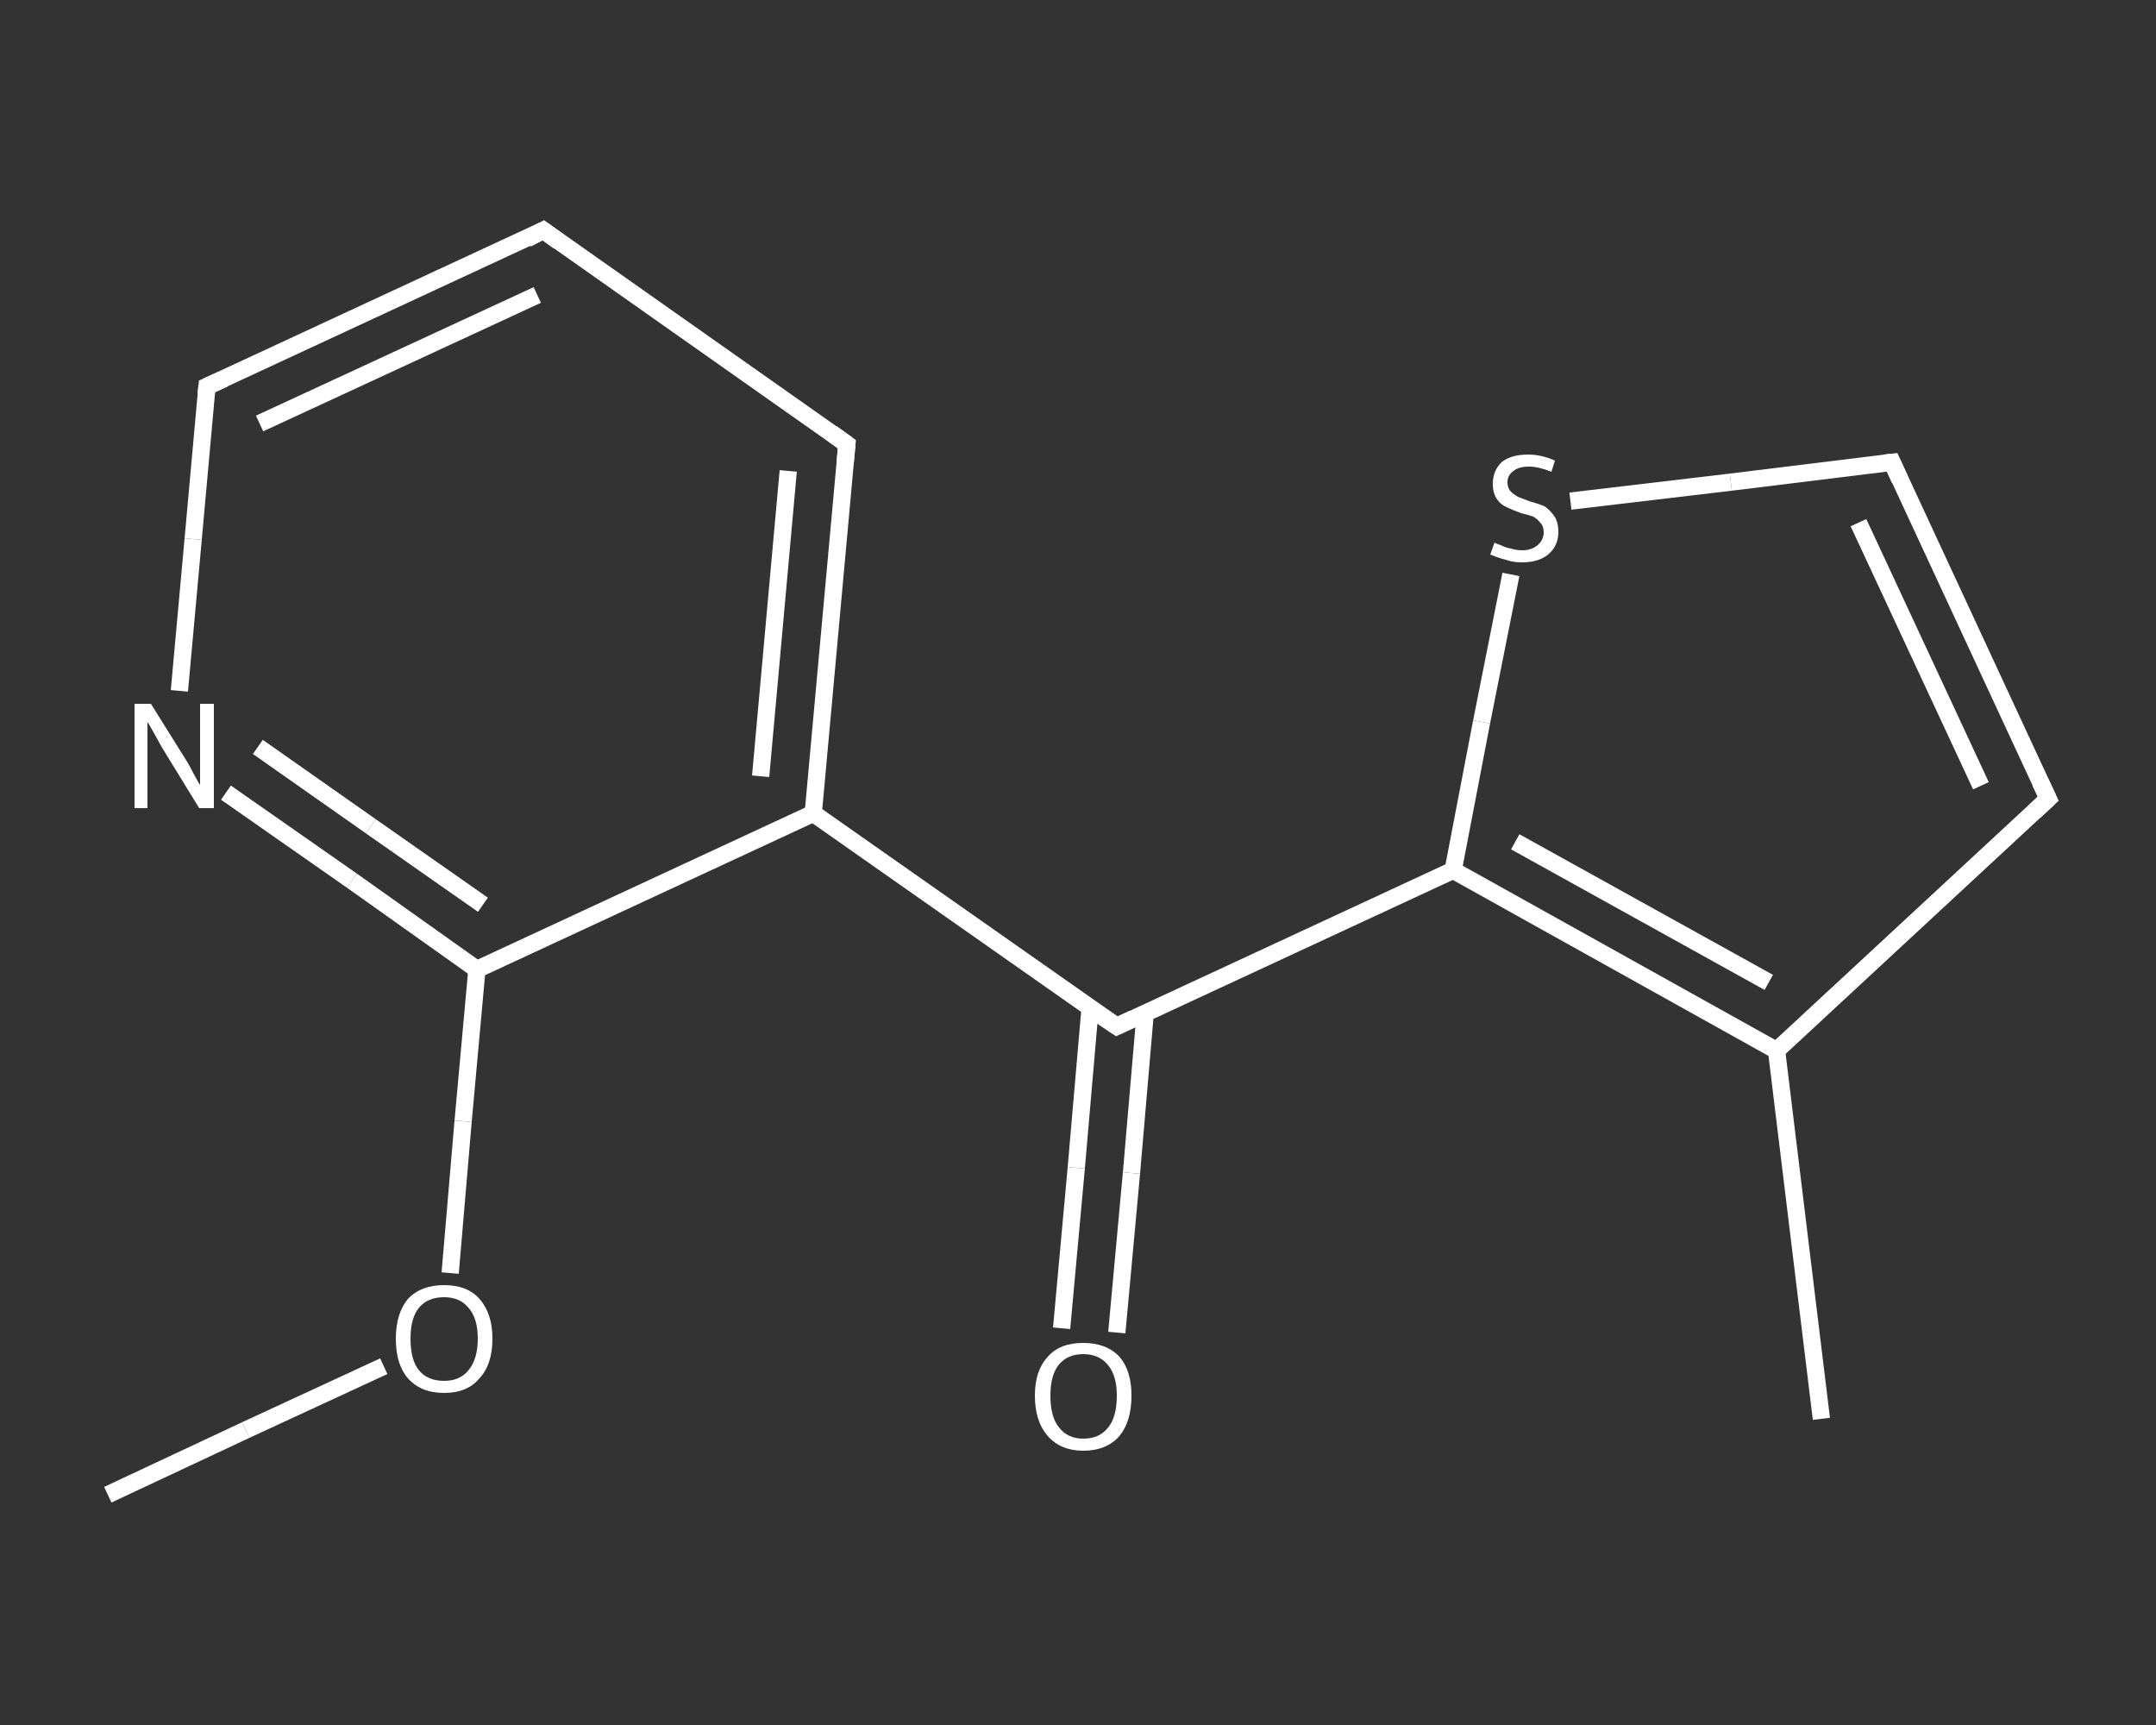 <?xml version='1.0' encoding='iso-8859-1'?>
<svg version='1.1' baseProfile='full'
              xmlns='http://www.w3.org/2000/svg'
                      xmlns:rdkit='http://www.rdkit.org/xml'
                      xmlns:xlink='http://www.w3.org/1999/xlink'
                  xml:space='preserve'
width='250px' height='200px' viewBox='0 0 250 200'>
<rect x="0" y="0" width="250" height="200" fill="#333333" stroke="none"/>
<!-- END OF HEADER -->
<rect style='opacity:1.0;fill:transparent;stroke:none' width='250.0' height='200.0' x='0.0' y='0.0'> </rect>
<path class='bond-0 atom-0 atom-1' d='M 12.5,173.3 L 28.5,165.8' style='fill:none;fill-rule:evenodd;stroke:#FFFFFF;stroke-width:2.0px;stroke-linecap:butt;stroke-linejoin:miter;stroke-opacity:1' />
<path class='bond-0 atom-0 atom-1' d='M 28.5,165.8 L 44.5,158.4' style='fill:none;fill-rule:evenodd;stroke:#FFFFFF;stroke-width:2.0px;stroke-linecap:butt;stroke-linejoin:miter;stroke-opacity:1' />
<path class='bond-1 atom-1 atom-2' d='M 52.2,147.6 L 53.7,130.0' style='fill:none;fill-rule:evenodd;stroke:#FFFFFF;stroke-width:2.0px;stroke-linecap:butt;stroke-linejoin:miter;stroke-opacity:1' />
<path class='bond-1 atom-1 atom-2' d='M 53.7,130.0 L 55.3,112.4' style='fill:none;fill-rule:evenodd;stroke:#FFFFFF;stroke-width:2.0px;stroke-linecap:butt;stroke-linejoin:miter;stroke-opacity:1' />
<path class='bond-2 atom-2 atom-3' d='M 55.3,112.4 L 40.8,102.1' style='fill:none;fill-rule:evenodd;stroke:#FFFFFF;stroke-width:2.0px;stroke-linecap:butt;stroke-linejoin:miter;stroke-opacity:1' />
<path class='bond-2 atom-2 atom-3' d='M 40.8,102.1 L 26.2,91.9' style='fill:none;fill-rule:evenodd;stroke:#FFFFFF;stroke-width:2.0px;stroke-linecap:butt;stroke-linejoin:miter;stroke-opacity:1' />
<path class='bond-2 atom-2 atom-3' d='M 56.0,104.9 L 43.0,95.8' style='fill:none;fill-rule:evenodd;stroke:#FFFFFF;stroke-width:2.0px;stroke-linecap:butt;stroke-linejoin:miter;stroke-opacity:1' />
<path class='bond-2 atom-2 atom-3' d='M 43.0,95.8 L 29.9,86.6' style='fill:none;fill-rule:evenodd;stroke:#FFFFFF;stroke-width:2.0px;stroke-linecap:butt;stroke-linejoin:miter;stroke-opacity:1' />
<path class='bond-3 atom-3 atom-4' d='M 20.8,80.1 L 22.4,62.5' style='fill:none;fill-rule:evenodd;stroke:#FFFFFF;stroke-width:2.0px;stroke-linecap:butt;stroke-linejoin:miter;stroke-opacity:1' />
<path class='bond-3 atom-3 atom-4' d='M 22.4,62.5 L 24.0,44.8' style='fill:none;fill-rule:evenodd;stroke:#FFFFFF;stroke-width:2.0px;stroke-linecap:butt;stroke-linejoin:miter;stroke-opacity:1' />
<path class='bond-4 atom-4 atom-5' d='M 24.0,44.8 L 63.0,26.7' style='fill:none;fill-rule:evenodd;stroke:#FFFFFF;stroke-width:2.0px;stroke-linecap:butt;stroke-linejoin:miter;stroke-opacity:1' />
<path class='bond-4 atom-4 atom-5' d='M 30.1,49.1 L 62.3,34.2' style='fill:none;fill-rule:evenodd;stroke:#FFFFFF;stroke-width:2.0px;stroke-linecap:butt;stroke-linejoin:miter;stroke-opacity:1' />
<path class='bond-5 atom-5 atom-6' d='M 63.0,26.7 L 98.2,51.5' style='fill:none;fill-rule:evenodd;stroke:#FFFFFF;stroke-width:2.0px;stroke-linecap:butt;stroke-linejoin:miter;stroke-opacity:1' />
<path class='bond-6 atom-6 atom-7' d='M 98.2,51.5 L 94.3,94.3' style='fill:none;fill-rule:evenodd;stroke:#FFFFFF;stroke-width:2.0px;stroke-linecap:butt;stroke-linejoin:miter;stroke-opacity:1' />
<path class='bond-6 atom-6 atom-7' d='M 91.4,54.6 L 88.2,90.0' style='fill:none;fill-rule:evenodd;stroke:#FFFFFF;stroke-width:2.0px;stroke-linecap:butt;stroke-linejoin:miter;stroke-opacity:1' />
<path class='bond-7 atom-7 atom-8' d='M 94.3,94.3 L 129.5,119.0' style='fill:none;fill-rule:evenodd;stroke:#FFFFFF;stroke-width:2.0px;stroke-linecap:butt;stroke-linejoin:miter;stroke-opacity:1' />
<path class='bond-8 atom-8 atom-9' d='M 126.4,116.9 L 124.8,135.4' style='fill:none;fill-rule:evenodd;stroke:#FFFFFF;stroke-width:2.0px;stroke-linecap:butt;stroke-linejoin:miter;stroke-opacity:1' />
<path class='bond-8 atom-8 atom-9' d='M 124.8,135.4 L 123.1,154.0' style='fill:none;fill-rule:evenodd;stroke:#FFFFFF;stroke-width:2.0px;stroke-linecap:butt;stroke-linejoin:miter;stroke-opacity:1' />
<path class='bond-8 atom-8 atom-9' d='M 132.8,117.4 L 131.2,136.0' style='fill:none;fill-rule:evenodd;stroke:#FFFFFF;stroke-width:2.0px;stroke-linecap:butt;stroke-linejoin:miter;stroke-opacity:1' />
<path class='bond-8 atom-8 atom-9' d='M 131.2,136.0 L 129.5,154.5' style='fill:none;fill-rule:evenodd;stroke:#FFFFFF;stroke-width:2.0px;stroke-linecap:butt;stroke-linejoin:miter;stroke-opacity:1' />
<path class='bond-9 atom-8 atom-10' d='M 129.5,119.0 L 168.5,100.9' style='fill:none;fill-rule:evenodd;stroke:#FFFFFF;stroke-width:2.0px;stroke-linecap:butt;stroke-linejoin:miter;stroke-opacity:1' />
<path class='bond-10 atom-10 atom-11' d='M 168.5,100.9 L 171.8,83.7' style='fill:none;fill-rule:evenodd;stroke:#FFFFFF;stroke-width:2.0px;stroke-linecap:butt;stroke-linejoin:miter;stroke-opacity:1' />
<path class='bond-10 atom-10 atom-11' d='M 171.8,83.7 L 175.2,66.6' style='fill:none;fill-rule:evenodd;stroke:#FFFFFF;stroke-width:2.0px;stroke-linecap:butt;stroke-linejoin:miter;stroke-opacity:1' />
<path class='bond-11 atom-11 atom-12' d='M 182.1,58.1 L 200.7,55.9' style='fill:none;fill-rule:evenodd;stroke:#FFFFFF;stroke-width:2.0px;stroke-linecap:butt;stroke-linejoin:miter;stroke-opacity:1' />
<path class='bond-11 atom-11 atom-12' d='M 200.7,55.9 L 219.4,53.6' style='fill:none;fill-rule:evenodd;stroke:#FFFFFF;stroke-width:2.0px;stroke-linecap:butt;stroke-linejoin:miter;stroke-opacity:1' />
<path class='bond-12 atom-12 atom-13' d='M 219.4,53.6 L 237.5,92.6' style='fill:none;fill-rule:evenodd;stroke:#FFFFFF;stroke-width:2.0px;stroke-linecap:butt;stroke-linejoin:miter;stroke-opacity:1' />
<path class='bond-12 atom-12 atom-13' d='M 215.5,60.6 L 229.7,91.1' style='fill:none;fill-rule:evenodd;stroke:#FFFFFF;stroke-width:2.0px;stroke-linecap:butt;stroke-linejoin:miter;stroke-opacity:1' />
<path class='bond-13 atom-13 atom-14' d='M 237.5,92.6 L 206.0,121.8' style='fill:none;fill-rule:evenodd;stroke:#FFFFFF;stroke-width:2.0px;stroke-linecap:butt;stroke-linejoin:miter;stroke-opacity:1' />
<path class='bond-14 atom-14 atom-15' d='M 206.0,121.8 L 211.2,164.5' style='fill:none;fill-rule:evenodd;stroke:#FFFFFF;stroke-width:2.0px;stroke-linecap:butt;stroke-linejoin:miter;stroke-opacity:1' />
<path class='bond-15 atom-7 atom-2' d='M 94.3,94.3 L 55.3,112.4' style='fill:none;fill-rule:evenodd;stroke:#FFFFFF;stroke-width:2.0px;stroke-linecap:butt;stroke-linejoin:miter;stroke-opacity:1' />
<path class='bond-16 atom-14 atom-10' d='M 206.0,121.8 L 168.5,100.9' style='fill:none;fill-rule:evenodd;stroke:#FFFFFF;stroke-width:2.0px;stroke-linecap:butt;stroke-linejoin:miter;stroke-opacity:1' />
<path class='bond-16 atom-14 atom-10' d='M 205.1,113.9 L 175.7,97.6' style='fill:none;fill-rule:evenodd;stroke:#FFFFFF;stroke-width:2.0px;stroke-linecap:butt;stroke-linejoin:miter;stroke-opacity:1' />
<path d='M 23.9,45.7 L 24.0,44.8 L 26.0,43.9' style='fill:none;stroke:#FFFFFF;stroke-width:2.0px;stroke-linecap:butt;stroke-linejoin:miter;stroke-opacity:1;' />
<path d='M 61.1,27.7 L 63.0,26.7 L 64.8,28.0' style='fill:none;stroke:#FFFFFF;stroke-width:2.0px;stroke-linecap:butt;stroke-linejoin:miter;stroke-opacity:1;' />
<path d='M 96.4,50.2 L 98.2,51.5 L 98.0,53.6' style='fill:none;stroke:#FFFFFF;stroke-width:2.0px;stroke-linecap:butt;stroke-linejoin:miter;stroke-opacity:1;' />
<path d='M 127.7,117.8 L 129.5,119.0 L 131.4,118.1' style='fill:none;stroke:#FFFFFF;stroke-width:2.0px;stroke-linecap:butt;stroke-linejoin:miter;stroke-opacity:1;' />
<path d='M 218.5,53.7 L 219.4,53.6 L 220.3,55.6' style='fill:none;stroke:#FFFFFF;stroke-width:2.0px;stroke-linecap:butt;stroke-linejoin:miter;stroke-opacity:1;' />
<path d='M 236.6,90.7 L 237.5,92.6 L 235.9,94.1' style='fill:none;stroke:#FFFFFF;stroke-width:2.0px;stroke-linecap:butt;stroke-linejoin:miter;stroke-opacity:1;' />
<path class='atom-1' d='M 45.9 155.2
Q 45.9 152.3, 47.3 150.6
Q 48.8 149.0, 51.5 149.0
Q 54.2 149.0, 55.6 150.6
Q 57.1 152.3, 57.1 155.2
Q 57.1 158.2, 55.6 159.8
Q 54.2 161.5, 51.5 161.5
Q 48.8 161.5, 47.3 159.8
Q 45.9 158.2, 45.9 155.2
M 51.5 160.1
Q 53.3 160.1, 54.3 158.9
Q 55.4 157.6, 55.4 155.2
Q 55.4 152.8, 54.3 151.6
Q 53.3 150.4, 51.5 150.4
Q 49.6 150.4, 48.6 151.6
Q 47.6 152.8, 47.6 155.2
Q 47.6 157.7, 48.6 158.9
Q 49.6 160.1, 51.5 160.1
' fill='#FFFFFF'/>
<path class='atom-3' d='M 17.5 81.6
L 21.5 88.0
Q 21.9 88.6, 22.5 89.8
Q 23.1 90.9, 23.2 91.0
L 23.2 81.6
L 24.8 81.6
L 24.8 93.7
L 23.1 93.7
L 18.8 86.7
Q 18.3 85.8, 17.8 84.9
Q 17.3 84.0, 17.1 83.7
L 17.1 93.7
L 15.6 93.7
L 15.6 81.6
L 17.5 81.6
' fill='#FFFFFF'/>
<path class='atom-9' d='M 120.0 161.8
Q 120.0 158.9, 121.5 157.3
Q 122.9 155.7, 125.6 155.7
Q 128.3 155.7, 129.8 157.3
Q 131.2 158.9, 131.2 161.8
Q 131.2 164.8, 129.8 166.5
Q 128.3 168.2, 125.6 168.2
Q 123.0 168.2, 121.5 166.5
Q 120.0 164.8, 120.0 161.8
M 125.6 166.8
Q 127.5 166.8, 128.5 165.5
Q 129.5 164.3, 129.5 161.8
Q 129.5 159.5, 128.5 158.3
Q 127.5 157.0, 125.6 157.0
Q 123.8 157.0, 122.8 158.2
Q 121.8 159.4, 121.8 161.8
Q 121.8 164.3, 122.8 165.5
Q 123.8 166.8, 125.6 166.8
' fill='#FFFFFF'/>
<path class='atom-11' d='M 173.3 62.9
Q 173.4 63.0, 174.0 63.2
Q 174.6 63.5, 175.2 63.6
Q 175.8 63.8, 176.5 63.8
Q 177.6 63.8, 178.3 63.2
Q 179.0 62.6, 179.0 61.7
Q 179.0 61.0, 178.6 60.6
Q 178.3 60.2, 177.8 59.9
Q 177.2 59.7, 176.4 59.5
Q 175.3 59.1, 174.7 58.8
Q 174.0 58.5, 173.6 57.9
Q 173.1 57.2, 173.1 56.1
Q 173.1 54.6, 174.1 53.6
Q 175.2 52.7, 177.2 52.7
Q 178.7 52.7, 180.3 53.4
L 179.9 54.7
Q 178.4 54.1, 177.3 54.1
Q 176.1 54.1, 175.5 54.6
Q 174.8 55.1, 174.8 55.9
Q 174.8 56.6, 175.2 57.0
Q 175.5 57.3, 176.0 57.6
Q 176.5 57.8, 177.3 58.1
Q 178.4 58.4, 179.1 58.7
Q 179.7 59.1, 180.2 59.8
Q 180.7 60.5, 180.7 61.7
Q 180.7 63.3, 179.5 64.3
Q 178.4 65.2, 176.5 65.2
Q 175.4 65.2, 174.6 64.9
Q 173.8 64.7, 172.8 64.3
L 173.3 62.9
' fill='#FFFFFF'/>
</svg>
